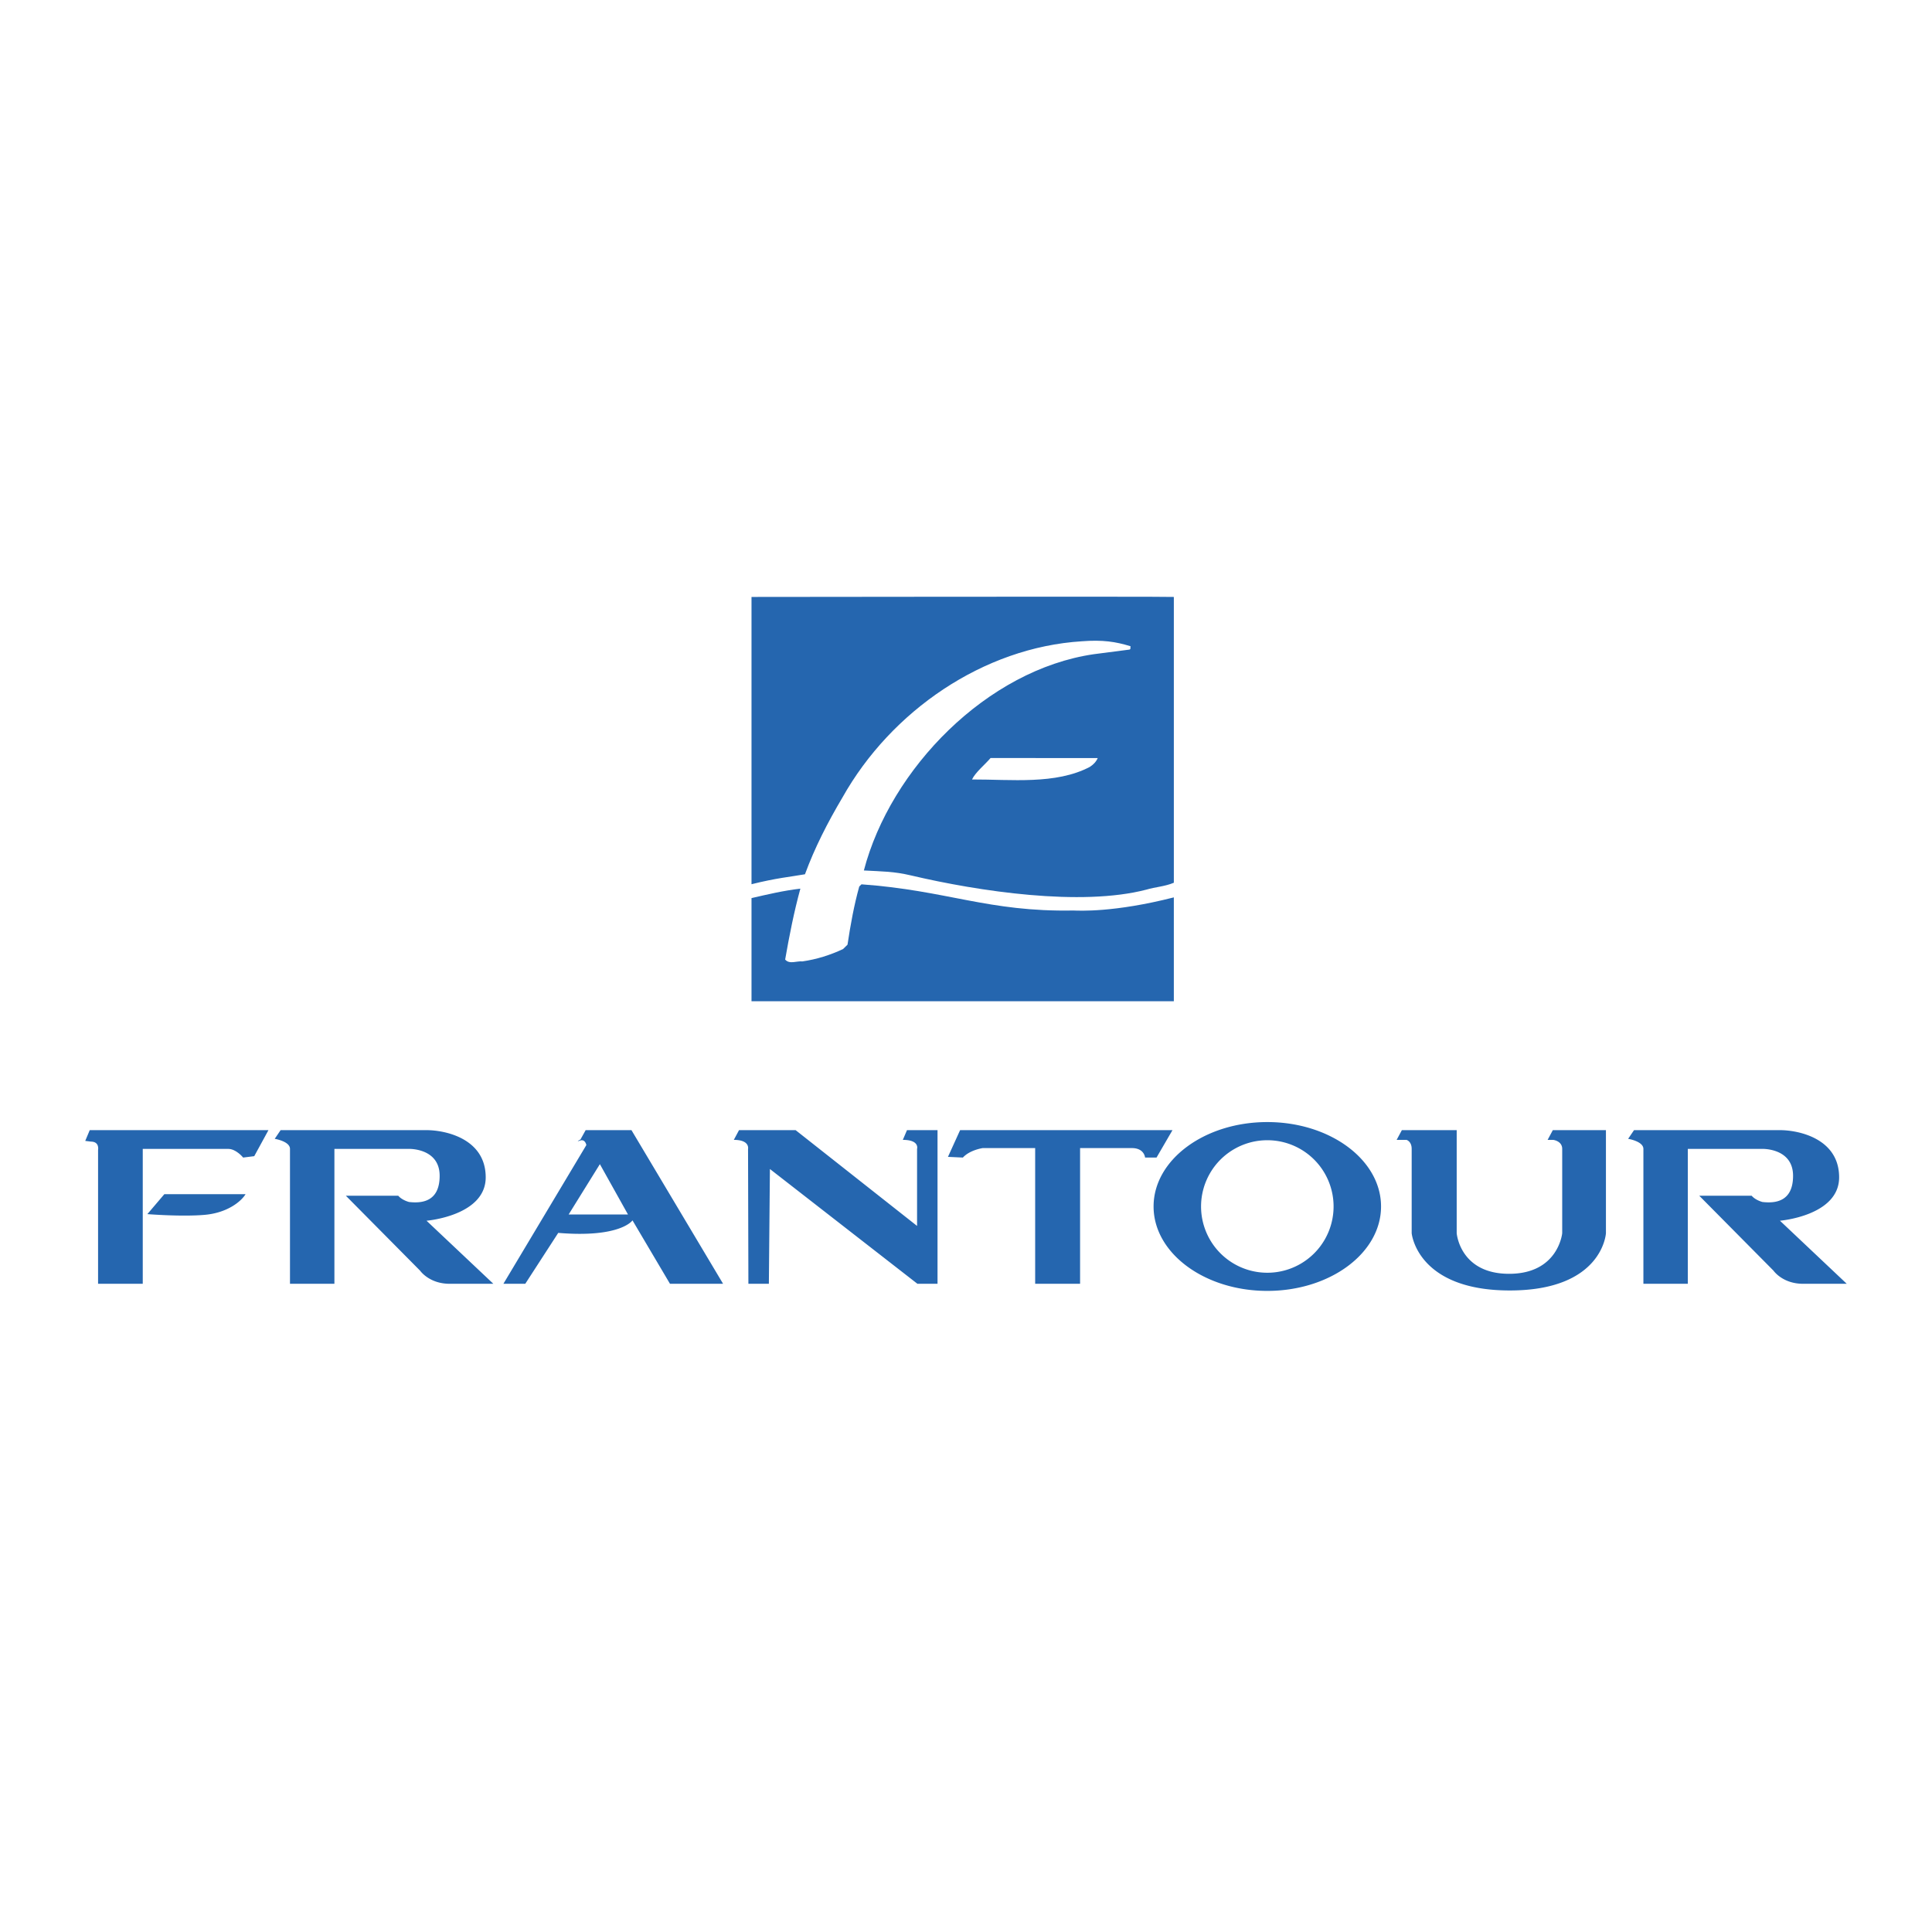 <?xml version="1.0" encoding="UTF-8"?> <svg xmlns="http://www.w3.org/2000/svg" width="2500" height="2500" viewBox="0 0 192.756 192.756"><g fill-rule="evenodd" clip-rule="evenodd"><path fill="#fff" d="M0 0h192.756v192.756H0V0z"></path><path d="M84.051 79.566c4.858-8.645 14.068-14.971 23.881-15.585 2.088-.161 3.379.037 4.869.497-.057.11.053.278-.113.331l-3.551.46c-10.654 1.546-20.291 11.414-22.949 21.578 1.858.102 2.979.088 4.704.495 6.769 1.592 16.958 3.116 23.474 1.419.889-.268 1.857-.312 2.748-.691V59.557c-.965-.054-42.136 0-42.136 0v28.662c2.496-.624 3.857-.733 5.333-.993.971-2.649 2.272-5.183 3.74-7.66zm24.685-3.055c-3.398 1.791-7.879 1.244-11.758 1.257.34-.717 1.292-1.482 1.852-2.141 3.711 0 5.65.006 10.691.006-.169.386-.449.659-.785.878z" fill="#2566af"></path><path d="M117.113 89.532c-5.986 1.525-9.441 1.327-10.027 1.309-8.516.156-12.578-2-21.135-2.612l-.224.219c-.52 1.878-.873 3.813-1.171 5.804l-.448.438c-1.281.596-2.615 1.024-4.058 1.23-.553-.062-1.278.319-1.715-.185.414-2.377.883-4.755 1.518-7.075-1.72.203-3.264.573-4.875.943v10.293h42.136l-.001-10.364zM8.504 113.828l.554.068c.9 0 .727.832.727.832v13.354h4.458v-13.457h8.527c.796 0 1.488.865 1.488.865l1.108-.139 1.419-2.598H8.954l-.45 1.075z" fill="#2566af"></path><path d="M14.702 121.133s3.462.277 5.748.07c2.285-.209 3.635-1.369 4.051-2.061h-8.103l-1.696 1.991zM177.586 121.791s5.904-.484 5.904-4.328c0-3.842-3.982-4.709-5.92-4.709h-14.543l-.588.867s1.523.242 1.523 1.004v13.457h4.432v-13.457h7.443s3.057-.086 3.057 2.684c0 2.637-1.844 2.752-3.057 2.613 0 0-.691-.174-1.072-.623h-5.229l7.41 7.479s.898 1.305 2.941 1.305h4.363l-6.664-6.292zM48.459 117.463c0-3.842-3.982-4.709-5.921-4.709H27.997l-.588.867s1.523.242 1.523 1.004v13.457h4.432v-13.457h7.444s3.056-.086 3.056 2.684c0 2.637-1.844 2.752-3.056 2.613 0 0-.692-.174-1.073-.623h-5.228l7.409 7.479s.9 1.305 2.943 1.305h4.362l-6.666-6.291c0-.001 5.904-.485 5.904-4.329zM58.431 112.754l-.52.936s-.554.277-.035.104c.52-.172.624.451.624.451l-8.275 13.838h2.182l3.289-5.078c6.232.518 7.409-1.248 7.409-1.248l3.739 6.326h5.298l-9.141-15.328h-4.57v-.001zm-1.697 8.414l3.116-5.02 2.804 5.02h-5.92zM90.077 113.725c1.696 0 1.419.9 1.419.9v7.686l-12.118-9.557h-5.644l-.52.971c1.627 0 1.419.9 1.419.9l.035 13.457h2.043l.104-11.449 14.715 11.449h2.008v-15.328h-3.046l-.415.971zM116.979 112.754H95.79l-1.212 2.666 1.489.07c.693-.762 1.975-.945 1.975-.945h5.236v13.537h4.482v-13.537h5.168c1.246 0 1.316.945 1.316.945h1.143l1.592-2.736zM126.439 111.949c-6.266 0-11.346 3.771-11.346 8.422 0 4.652 5.08 8.422 11.346 8.422 6.268 0 11.348-3.77 11.348-8.422 0-4.65-5.08-8.422-11.348-8.422zm0 15.033a6.61 6.61 0 1 1 .004-13.222 6.61 6.61 0 0 1-.004 13.222zM154.406 113.725h.555s.9.104.9.9v8.412s-.381 4.051-5.297 4.051c-4.918 0-5.229-4.051-5.229-4.051v-10.283h-5.471l-.52.971h.979s.52.139.52.9v8.412s.51 5.713 9.789 5.713 9.592-5.713 9.592-5.713v-10.283h-5.299l-.519.971z" fill="#2566af"></path></g></svg> 